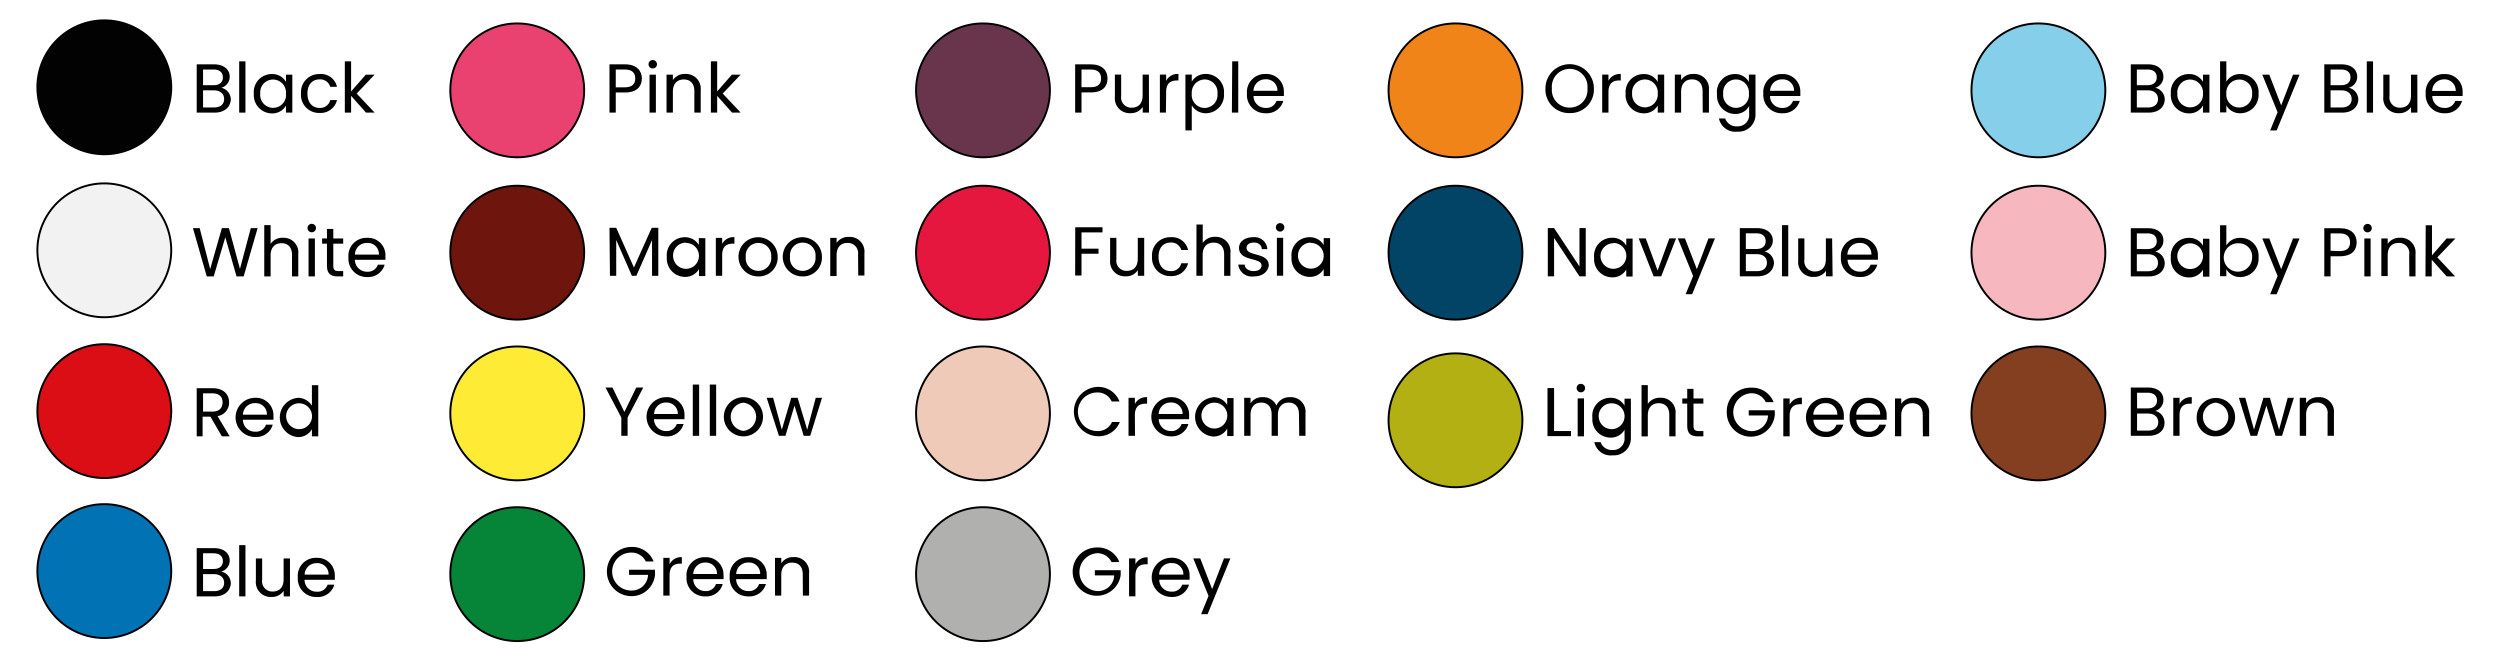 <svg id="katman_1" data-name="katman 1" xmlns="http://www.w3.org/2000/svg" viewBox="0 0 319 84.4"><defs><style>.cls-1{isolation:isolate;}.cls-2{fill:#020203;}.cls-10,.cls-11,.cls-12,.cls-13,.cls-14,.cls-15,.cls-16,.cls-17,.cls-18,.cls-19,.cls-2,.cls-3,.cls-4,.cls-5,.cls-6,.cls-7,.cls-8,.cls-9{stroke:#000;stroke-miterlimit:10;stroke-width:0.25px;}.cls-3{fill:#f2f2f2;}.cls-4{fill:#db0d15;}.cls-5{fill:#0173b5;}.cls-6{fill:#e94271;}.cls-7{fill:#6e150e;}.cls-8{fill:#fdeb36;}.cls-9{fill:#068437;}.cls-10{fill:#69354d;}.cls-11{fill:#e5173f;}.cls-12{fill:#efcab9;}.cls-13{fill:#b0b0af;}.cls-14{fill:#86cfeb;}.cls-15{fill:#f6b8be;}.cls-16{fill:#843f20;}.cls-17{fill:#b2b013;}.cls-18{fill:#f18419;}.cls-19{fill:#024466;}</style></defs><g class="cls-1"><path d="M27.4,14.37H25.1V8.21h2.21c1.3,0,2,.71,2,1.56a1.45,1.45,0,0,1-1.08,1.43,1.53,1.53,0,0,1,1.22,1.52C29.4,13.64,28.67,14.37,27.4,14.37Zm-.16-5.5H25.91v2h1.35c.75,0,1.18-.37,1.18-1S28,8.87,27.24,8.87Zm.06,2.66H25.91v2.18h1.42c.79,0,1.27-.4,1.27-1.07S28.09,11.53,27.3,11.53Z"/><path d="M30.52,7.83h.8v6.54h-.8Z"/><path d="M34.68,9.45a2,2,0,0,1,1.81,1V9.53h.81v4.84h-.81v-.9a2,2,0,0,1-1.81,1,2.33,2.33,0,0,1-2.29-2.52A2.29,2.29,0,0,1,34.68,9.45Zm.16.7a1.63,1.63,0,0,0-1.63,1.78,1.65,1.65,0,1,0,3.28,0A1.66,1.66,0,0,0,34.84,10.15Z"/><path d="M40.72,9.45A2.1,2.1,0,0,1,43,11.08h-.86a1.33,1.33,0,0,0-1.37-.95c-.89,0-1.54.63-1.54,1.81s.65,1.83,1.54,1.83a1.31,1.31,0,0,0,1.37-1H43a2.15,2.15,0,0,1-2.23,1.64,2.3,2.3,0,0,1-2.36-2.51A2.3,2.3,0,0,1,40.72,9.45Z"/><path d="M44,7.83h.8v3.84l1.87-2.14h1.12l-2.28,2.41,2.29,2.43h-1.1l-1.9-2.14v2.14H44Z"/></g><g class="cls-1"><path d="M24.62,29.11h.86l1.34,5.22,1.49-5.22h.9l1.41,5.2L32,29.11h.87l-1.78,6.16h-.91l-1.43-5-1.48,5h-.89Z"/><path d="M33.72,28.73h.81v2.39a1.8,1.8,0,0,1,1.59-.78,1.87,1.87,0,0,1,1.94,2.07v2.86h-.8V32.53c0-1-.54-1.5-1.35-1.5s-1.38.52-1.38,1.56v2.68h-.81Z"/><path d="M39.24,29.09a.54.54,0,1,1,.55.55A.54.54,0,0,1,39.24,29.09Zm.13,1.34h.81v4.84h-.81Z"/><path d="M41.72,31.09H41.1v-.66h.62V29.21h.81v1.22h1.26v.66H42.53v2.85c0,.48.17.65.67.65h.59v.68h-.72c-.86,0-1.35-.36-1.35-1.33Z"/><path d="M46.86,35.35a2.34,2.34,0,0,1-2.4-2.51,2.3,2.3,0,0,1,2.4-2.49,2.21,2.21,0,0,1,2.32,2.31,3.91,3.91,0,0,1,0,.49H45.28a1.53,1.53,0,0,0,1.58,1.52,1.34,1.34,0,0,0,1.36-.9h.86A2.17,2.17,0,0,1,46.86,35.35Zm-1.57-2.86h3.06A1.42,1.42,0,0,0,46.82,31,1.5,1.5,0,0,0,45.29,32.49Z"/></g><g class="cls-1"><path d="M27.09,49.53c1.45,0,2.14.8,2.14,1.81a1.73,1.73,0,0,1-1.47,1.76l1.55,2.58h-1l-1.46-2.51h-1v2.51H25.1V49.53Zm0,.66H25.91v2.33h1.18c.91,0,1.31-.49,1.31-1.18S28,50.19,27.09,50.19Z"/><path d="M32.56,55.76a2.5,2.5,0,0,1,0-5,2.22,2.22,0,0,1,2.33,2.32,3.64,3.64,0,0,1,0,.48H31a1.51,1.51,0,0,0,1.57,1.52,1.34,1.34,0,0,0,1.37-.89h.86A2.17,2.17,0,0,1,32.56,55.76ZM31,52.91h3.06a1.43,1.43,0,0,0-1.53-1.47A1.51,1.51,0,0,0,31,52.91Z"/><path d="M38,50.76a2.12,2.12,0,0,1,1.8,1V49.15h.81v6.53h-.81v-.91a2,2,0,0,1-1.81,1,2.51,2.51,0,0,1,0-5Zm.15.7a1.64,1.64,0,0,0-1.63,1.79,1.65,1.65,0,1,0,1.63-1.79Z"/></g><g class="cls-1"><path d="M27.4,76.1H25.1V69.94h2.21c1.3,0,2,.71,2,1.56a1.45,1.45,0,0,1-1.08,1.43,1.52,1.52,0,0,1,1.22,1.51C29.4,75.37,28.67,76.1,27.4,76.1Zm-.16-5.5H25.91v2h1.35c.75,0,1.18-.37,1.18-1S28,70.6,27.24,70.6Zm.06,2.66H25.91v2.17h1.42c.79,0,1.27-.39,1.27-1.06S28.09,73.26,27.3,73.26Z"/><path d="M30.52,69.56h.8V76.1h-.8Z"/><path d="M37,76.1h-.8v-.72a1.77,1.77,0,0,1-1.55.79,1.89,1.89,0,0,1-2-2.08V71.26h.8V74a1.3,1.3,0,0,0,1.35,1.48c.83,0,1.39-.51,1.39-1.56V71.26H37Z"/><path d="M40.43,76.18A2.34,2.34,0,0,1,38,73.67a2.3,2.3,0,0,1,2.39-2.49,2.22,2.22,0,0,1,2.33,2.31,3.91,3.91,0,0,1,0,.49H38.86a1.52,1.52,0,0,0,1.57,1.52,1.34,1.34,0,0,0,1.37-.9h.86A2.18,2.18,0,0,1,40.43,76.18Zm-1.56-2.86h3.06a1.42,1.42,0,0,0-1.53-1.46A1.5,1.5,0,0,0,38.87,73.32Z"/></g><circle class="cls-2" cx="13.31" cy="11.14" r="8.54"/><circle class="cls-3" cx="13.31" cy="31.94" r="8.54"/><circle class="cls-4" cx="13.31" cy="52.46" r="8.54"/><circle class="cls-5" cx="13.31" cy="72.87" r="8.54"/><g class="cls-1"><path d="M79.76,11.8H78.57v2.57h-.8V8.21h2c1.44,0,2.13.8,2.13,1.8S81.28,11.8,79.76,11.8Zm0-.66c.91,0,1.3-.44,1.3-1.13s-.39-1.14-1.3-1.14H78.57v2.27Z"/><path d="M82.75,8.19a.54.54,0,1,1,.55.55A.54.54,0,0,1,82.75,8.19Zm.13,1.34h.81v4.84h-.81Z"/><path d="M88.6,11.63c0-1-.54-1.49-1.35-1.49s-1.39.51-1.39,1.55v2.68h-.81V9.53h.81v.69a1.77,1.77,0,0,1,1.55-.78,1.88,1.88,0,0,1,2,2.08v2.85H88.6Z"/><path d="M90.71,7.83h.8v3.84l1.87-2.14H94.5l-2.28,2.41,2.29,2.43h-1.1l-1.9-2.14v2.14h-.8Z"/></g><g class="cls-1"><path d="M77.77,29.07h.86l2.26,5.06,2.27-5.06H84v6.12h-.8V30.63l-2,4.56h-.57l-2-4.57v4.57h-.8Z"/><path d="M87.37,30.27a2,2,0,0,1,1.8,1v-.88H90v4.84h-.81v-.9a2,2,0,0,1-1.81,1,2.33,2.33,0,0,1-2.29-2.52A2.29,2.29,0,0,1,87.37,30.27Zm.16.69a1.64,1.64,0,0,0-1.64,1.79A1.65,1.65,0,1,0,87.53,31Z"/><path d="M92.15,35.19h-.81V30.35h.81v.78a1.61,1.61,0,0,1,1.56-.87v.83H93.5c-.77,0-1.35.34-1.35,1.46Z"/><path d="M96.75,35.27a2.5,2.5,0,1,1,2.48-2.51A2.4,2.4,0,0,1,96.75,35.27Zm0-.71a1.64,1.64,0,0,0,1.66-1.8A1.63,1.63,0,0,0,96.78,31a1.61,1.61,0,0,0-1.62,1.8A1.59,1.59,0,0,0,96.75,34.56Z"/><path d="M102.4,35.27a2.5,2.5,0,1,1,2.48-2.51A2.4,2.4,0,0,1,102.4,35.27Zm0-.71a1.64,1.64,0,0,0,1.66-1.8,1.63,1.63,0,0,0-1.63-1.8,1.61,1.61,0,0,0-1.62,1.8A1.59,1.59,0,0,0,102.4,34.56Z"/><path d="M109.49,32.45A1.3,1.3,0,0,0,108.13,31c-.82,0-1.38.51-1.38,1.55v2.68h-.81V30.35h.81V31a1.78,1.78,0,0,1,1.55-.77,1.88,1.88,0,0,1,2,2.07v2.86h-.79Z"/></g><g class="cls-1"><path d="M77.26,49.45h.89l1.52,3.12,1.52-3.12h.89l-2,3.83v2.33h-.8V53.28Z"/><path d="M85,55.68a2.5,2.5,0,0,1,0-5A2.22,2.22,0,0,1,87.34,53c0,.18,0,.32,0,.49H83.45A1.52,1.52,0,0,0,85,55a1.34,1.34,0,0,0,1.36-.9h.87A2.18,2.18,0,0,1,85,55.68Zm-1.56-2.85h3.05A1.43,1.43,0,0,0,85,51.36,1.5,1.5,0,0,0,83.46,52.83Z"/><path d="M88.4,49.07h.81v6.54H88.4Z"/><path d="M90.57,49.07h.81v6.54h-.81Z"/><path d="M94.86,55.68a2.5,2.5,0,0,1,0-5,2.5,2.5,0,0,1,0,5Zm0-.7a1.81,1.81,0,0,0,0-3.6,1.81,1.81,0,0,0,0,3.6Z"/><path d="M97.83,50.76h.82l1.11,4.07,1.2-4.07h.82L103,54.84l1.09-4.08h.8l-1.51,4.85h-.83l-1.17-3.85-1.16,3.85h-.83Z"/></g><g class="cls-1"><path d="M83.4,71.64h-1a2,2,0,0,0-1.87-1.13,2.42,2.42,0,0,0,0,4.84,2.07,2.07,0,0,0,2.16-2H80.27V72.7h3.31v.61a3,3,0,0,1-3,2.76,3.14,3.14,0,0,1,0-6.28A2.92,2.92,0,0,1,83.4,71.64Z"/><path d="M85.44,76h-.8V71.18h.8V72A1.64,1.64,0,0,1,87,71.09v.83H86.8c-.77,0-1.36.34-1.36,1.47Z"/><path d="M90,76.1a2.33,2.33,0,0,1-2.4-2.51A2.3,2.3,0,0,1,90,71.1a2.22,2.22,0,0,1,2.32,2.31,3.91,3.91,0,0,1,0,.49H88.46A1.52,1.52,0,0,0,90,75.42a1.33,1.33,0,0,0,1.36-.9h.86A2.16,2.16,0,0,1,90,76.1Zm-1.57-2.86h3.06A1.42,1.42,0,0,0,90,71.78,1.5,1.5,0,0,0,88.46,73.24Z"/><path d="M95.5,76.1a2.33,2.33,0,0,1-2.39-2.51A2.3,2.3,0,0,1,95.5,71.1a2.22,2.22,0,0,1,2.33,2.31,3.91,3.91,0,0,1,0,.49H93.93a1.52,1.52,0,0,0,1.57,1.52,1.32,1.32,0,0,0,1.36-.9h.87A2.18,2.18,0,0,1,95.5,76.1Zm-1.56-2.86H97a1.42,1.42,0,0,0-1.53-1.46A1.5,1.5,0,0,0,93.94,73.24Z"/><path d="M102.43,73.28c0-1-.54-1.49-1.35-1.49s-1.39.51-1.39,1.55V76h-.8V71.18h.8v.69a1.77,1.77,0,0,1,1.55-.78,1.87,1.87,0,0,1,2,2.07V76h-.79Z"/></g><circle class="cls-6" cx="66" cy="11.53" r="8.54"/><circle class="cls-7" cx="66" cy="32.24" r="8.54"/><circle class="cls-8" cx="66" cy="52.75" r="8.54"/><circle class="cls-9" cx="66" cy="73.26" r="8.54"/><g class="cls-1"><path d="M139.19,11.79H138v2.58h-.81V8.21h2c1.45,0,2.13.79,2.13,1.8S140.72,11.79,139.19,11.79Zm0-.66c.92,0,1.31-.43,1.31-1.12s-.39-1.14-1.31-1.14H138v2.26Z"/><path d="M146.61,14.37h-.8v-.72a1.79,1.79,0,0,1-1.55.79,1.89,1.89,0,0,1-2-2.08V9.52h.8v2.73a1.3,1.3,0,0,0,1.35,1.49c.83,0,1.39-.51,1.39-1.56V9.52h.8Z"/><path d="M148.77,14.37H148V9.52h.8v.79a1.64,1.64,0,0,1,1.57-.87v.83h-.21c-.77,0-1.36.34-1.36,1.46Z"/><path d="M153.88,9.44a2.3,2.3,0,0,1,2.3,2.49,2.33,2.33,0,0,1-2.3,2.52,2.09,2.09,0,0,1-1.81-1v3.19h-.81V9.52h.81v.9A2,2,0,0,1,153.88,9.44Zm-.17.7a1.67,1.67,0,0,0-1.64,1.8,1.65,1.65,0,1,0,3.28,0A1.64,1.64,0,0,0,153.71,10.14Z"/><path d="M157.23,7.83H158v6.54h-.81Z"/><path d="M161.5,14.45a2.33,2.33,0,0,1-2.39-2.51,2.31,2.31,0,0,1,2.39-2.5,2.22,2.22,0,0,1,2.32,2.32,3.93,3.93,0,0,1,0,.49h-3.87a1.52,1.52,0,0,0,1.57,1.52,1.34,1.34,0,0,0,1.36-.9h.87A2.18,2.18,0,0,1,161.5,14.45Zm-1.56-2.86H163a1.42,1.42,0,0,0-1.52-1.47A1.51,1.51,0,0,0,159.94,11.59Z"/></g><g class="cls-1"><path d="M137.2,29h3.48v.65H138v2.08h2.17v.65H138v2.78h-.81Z"/><path d="M146,35.19h-.81v-.72a1.75,1.75,0,0,1-1.54.79,1.89,1.89,0,0,1-2-2.08V30.35h.8v2.73a1.29,1.29,0,0,0,1.35,1.48c.83,0,1.38-.51,1.38-1.56V30.35H146Z"/><path d="M149.37,30.27a2.09,2.09,0,0,1,2.23,1.63h-.87a1.31,1.31,0,0,0-1.36-.95c-.89,0-1.54.62-1.54,1.81s.65,1.83,1.54,1.83a1.29,1.29,0,0,0,1.36-1h.87a2.15,2.15,0,0,1-2.23,1.64A2.31,2.31,0,0,1,147,32.76,2.3,2.3,0,0,1,149.37,30.27Z"/><path d="M152.67,28.65h.8V31a1.83,1.83,0,0,1,1.6-.78A1.87,1.87,0,0,1,157,32.33v2.86h-.8V32.45c0-1-.54-1.49-1.35-1.49s-1.39.51-1.39,1.55v2.68h-.8Z"/><path d="M160,35.27a1.75,1.75,0,0,1-2-1.51h.83c0,.47.46.83,1.14.83s1-.32,1-.72c0-1.08-2.87-.45-2.87-2.25,0-.74.7-1.35,1.78-1.35a1.63,1.63,0,0,1,1.83,1.52H161c0-.49-.4-.84-1-.84s-.94.28-.94.67c0,1.15,2.81.52,2.84,2.25C161.8,34.67,161.1,35.27,160,35.27Z"/><path d="M162.8,29a.54.54,0,1,1,.55.55A.54.54,0,0,1,162.8,29Zm.13,1.34h.8v4.84h-.8Z"/><path d="M167.1,30.27a2,2,0,0,1,1.8,1v-.88h.82v4.84h-.82v-.9a2,2,0,0,1-1.81,1,2.33,2.33,0,0,1-2.29-2.52A2.29,2.29,0,0,1,167.1,30.27Zm.16.69a1.64,1.64,0,0,0-1.63,1.79A1.64,1.64,0,1,0,167.26,31Z"/></g><g class="cls-1"><path d="M140,49.37a2.9,2.9,0,0,1,2.85,1.86h-1A1.94,1.94,0,0,0,140,50.08,2.45,2.45,0,0,0,140,55a1.94,1.94,0,0,0,1.89-1.15h1A2.89,2.89,0,0,1,140,55.66a3.15,3.15,0,0,1,0-6.29Z"/><path d="M144.83,55.61H144V50.76h.81v.79a1.61,1.61,0,0,1,1.56-.87v.83h-.21c-.77,0-1.35.34-1.35,1.46Z"/><path d="M149.41,55.68a2.5,2.5,0,0,1,0-5A2.22,2.22,0,0,1,151.73,53c0,.18,0,.32,0,.49h-3.87A1.52,1.52,0,0,0,149.41,55a1.34,1.34,0,0,0,1.36-.9h.87A2.18,2.18,0,0,1,149.41,55.68Zm-1.56-2.85h3.05a1.43,1.43,0,0,0-1.53-1.47A1.5,1.5,0,0,0,147.85,52.83Z"/><path d="M154.79,50.68a2,2,0,0,1,1.8,1v-.89h.81v4.85h-.81V54.7a2,2,0,0,1-1.81,1,2.51,2.51,0,0,1,0-5Zm.16.7a1.64,1.64,0,0,0-1.64,1.79A1.65,1.65,0,1,0,155,51.38Z"/><path d="M165.75,52.87c0-1-.53-1.5-1.32-1.5s-1.37.52-1.37,1.57v2.67h-.8V52.87c0-1-.53-1.5-1.33-1.5s-1.36.52-1.36,1.57v2.67h-.81V50.76h.81v.7a1.73,1.73,0,0,1,1.52-.78,1.83,1.83,0,0,1,1.78,1.07,1.79,1.79,0,0,1,1.71-1.07,1.87,1.87,0,0,1,2,2.07v2.86h-.8Z"/></g><g class="cls-1"><path d="M142.83,71.72h-1A2,2,0,0,0,140,70.59a2.42,2.42,0,0,0,0,4.83,2.07,2.07,0,0,0,2.17-2H139.7v-.66H143v.62a3.08,3.08,0,1,1-3-3.52A2.92,2.92,0,0,1,142.83,71.72Z"/><path d="M144.88,76.09h-.81V71.25h.81V72a1.62,1.62,0,0,1,1.56-.88V72h-.21c-.77,0-1.35.35-1.35,1.47Z"/><path d="M149.46,76.17a2.5,2.5,0,0,1,0-5,2.22,2.22,0,0,1,2.33,2.32,3.75,3.75,0,0,1,0,.48h-3.87a1.52,1.52,0,0,0,1.57,1.52,1.32,1.32,0,0,0,1.36-.89h.87A2.19,2.19,0,0,1,149.46,76.17Zm-1.56-2.85H151a1.43,1.43,0,0,0-1.53-1.47A1.5,1.5,0,0,0,147.9,73.32Z"/><path d="M156.18,71.25H157l-2.91,7.12h-.83l.95-2.33-1.95-4.79h.89l1.52,3.92Z"/></g><circle class="cls-10" cx="125.43" cy="11.53" r="8.54"/><circle class="cls-11" cx="125.43" cy="32.24" r="8.54"/><circle class="cls-12" cx="125.43" cy="52.75" r="8.54"/><circle class="cls-13" cx="125.43" cy="73.26" r="8.54"/><g class="cls-1"><path d="M274.19,14.37h-2.3V8.21h2.21c1.3,0,1.95.71,1.95,1.57A1.44,1.44,0,0,1,275,11.2a1.53,1.53,0,0,1,1.22,1.52C276.19,13.64,275.46,14.37,274.19,14.37ZM274,8.87h-1.34v2h1.36c.75,0,1.18-.37,1.18-1S274.81,8.87,274,8.87Zm.06,2.66h-1.4v2.18h1.43c.79,0,1.27-.4,1.27-1.07S274.88,11.53,274.09,11.53Z"/><path d="M279.3,9.45a2,2,0,0,1,1.8,1V9.53h.82v4.84h-.82v-.9a2,2,0,0,1-1.81,1A2.33,2.33,0,0,1,277,11.93,2.29,2.29,0,0,1,279.3,9.45Zm.16.7a1.63,1.63,0,0,0-1.63,1.78,1.64,1.64,0,1,0,3.27,0A1.66,1.66,0,0,0,279.46,10.15Z"/><path d="M285.89,9.45a2.29,2.29,0,0,1,2.3,2.48,2.33,2.33,0,0,1-2.3,2.52,2,2,0,0,1-1.81-1v.89h-.8V7.83h.8v2.6A2,2,0,0,1,285.89,9.45Zm-.17.7a1.66,1.66,0,0,0-1.64,1.79,1.65,1.65,0,1,0,3.29,0A1.64,1.64,0,0,0,285.72,10.15Z"/><path d="M292.59,9.53h.83l-2.92,7.12h-.83l.95-2.33-1.95-4.79h.89l1.52,3.92Z"/><path d="M298.87,14.37h-2.29V8.21h2.2c1.3,0,2,.71,2,1.57a1.45,1.45,0,0,1-1.08,1.42,1.54,1.54,0,0,1,1.22,1.52C300.88,13.64,300.15,14.37,298.87,14.37Zm-.16-5.5h-1.33v2h1.35c.75,0,1.19-.37,1.19-1S299.5,8.87,298.71,8.87Zm.07,2.66h-1.4v2.18h1.42c.8,0,1.27-.4,1.27-1.07S299.56,11.53,298.78,11.53Z"/><path d="M302,7.83h.8v6.54H302Z"/><path d="M308.46,14.37h-.81v-.72a1.76,1.76,0,0,1-1.54.79,1.89,1.89,0,0,1-2-2.08V9.53h.79v2.73a1.3,1.3,0,0,0,1.36,1.48c.83,0,1.38-.51,1.38-1.55V9.53h.81Z"/><path d="M311.91,14.45a2.33,2.33,0,0,1-2.39-2.51,2.3,2.3,0,0,1,2.39-2.49,2.22,2.22,0,0,1,2.32,2.31c0,.18,0,.32,0,.49h-3.87a1.52,1.52,0,0,0,1.57,1.52,1.34,1.34,0,0,0,1.36-.89h.87A2.19,2.19,0,0,1,311.91,14.45Zm-1.56-2.85h3a1.42,1.42,0,0,0-1.53-1.47A1.49,1.49,0,0,0,310.35,11.6Z"/></g><g class="cls-1"><path d="M274.19,35.27h-2.3V29.12h2.21c1.3,0,1.95.7,1.95,1.56A1.43,1.43,0,0,1,275,32.1a1.53,1.53,0,0,1,1.22,1.52C276.19,34.55,275.46,35.27,274.19,35.27ZM274,29.78h-1.34v2h1.36c.75,0,1.18-.37,1.18-1S274.81,29.78,274,29.78Zm.06,2.66h-1.4v2.17h1.43c.79,0,1.27-.4,1.27-1.07S274.88,32.44,274.09,32.44Z"/><path d="M279.3,30.35a2,2,0,0,1,1.8,1v-.89h.82v4.84h-.82v-.9a2,2,0,0,1-1.81,1A2.32,2.32,0,0,1,277,32.84,2.3,2.3,0,0,1,279.3,30.35Zm.16.7a1.64,1.64,0,0,0-1.63,1.79,1.64,1.64,0,1,0,1.63-1.79Z"/><path d="M285.89,30.35a2.29,2.29,0,0,1,2.3,2.49,2.33,2.33,0,0,1-2.3,2.51,2,2,0,0,1-1.81-1v.89h-.8V28.74h.8v2.59A2,2,0,0,1,285.89,30.35Zm-.17.7a1.81,1.81,0,1,0,1.65,1.79A1.66,1.66,0,0,0,285.72,31.05Z"/><path d="M292.59,30.43h.83l-2.92,7.12h-.83l.95-2.33-1.95-4.79h.89l1.52,3.92Z"/><path d="M298.56,32.7h-1.18v2.57h-.8V29.12h2c1.45,0,2.13.79,2.13,1.8S300.09,32.7,298.56,32.7Zm0-.66c.92,0,1.31-.43,1.31-1.12s-.39-1.14-1.31-1.14h-1.18V32Z"/><path d="M301.56,29.1a.54.54,0,1,1,.55.55A.54.54,0,0,1,301.56,29.1Zm.13,1.33h.8v4.84h-.8Z"/><path d="M307.41,32.53A1.3,1.3,0,0,0,306.05,31c-.82,0-1.38.51-1.38,1.56v2.67h-.81V30.43h.81v.69a1.8,1.8,0,0,1,1.55-.78,1.88,1.88,0,0,1,2,2.08v2.85h-.79Z"/><path d="M309.52,28.74h.8v3.84l1.86-2.15h1.13L311,32.84l2.28,2.43h-1.09l-1.9-2.13v2.13h-.8Z"/></g><g class="cls-1"><path d="M274.19,55.61h-2.3V49.45h2.21c1.3,0,1.95.7,1.95,1.56A1.43,1.43,0,0,1,275,52.43,1.53,1.53,0,0,1,276.19,54C276.19,54.88,275.46,55.61,274.19,55.61Zm-.16-5.5h-1.34v2h1.36c.75,0,1.18-.37,1.18-1S274.81,50.11,274,50.11Zm.06,2.66h-1.4v2.17h1.43c.79,0,1.27-.39,1.27-1.07S274.88,52.77,274.09,52.77Z"/><path d="M278.11,55.61h-.8V50.76h.8v.79a1.61,1.61,0,0,1,1.56-.87v.83h-.21c-.77,0-1.35.34-1.35,1.46Z"/><path d="M282.71,55.68a2.35,2.35,0,0,1-2.41-2.5,2.45,2.45,0,1,1,2.41,2.5Zm0-.7a1.81,1.81,0,0,0,0-3.6,1.81,1.81,0,0,0,0,3.6Z"/><path d="M285.68,50.76h.82l1.11,4.07,1.2-4.07h.83l1.17,4.08,1.1-4.08h.79l-1.51,4.85h-.83l-1.17-3.85L288,55.61h-.83Z"/><path d="M297,52.87a1.31,1.31,0,0,0-1.36-1.5c-.82,0-1.38.52-1.38,1.56v2.68h-.81V50.76h.81v.69a1.79,1.79,0,0,1,1.55-.77,1.87,1.87,0,0,1,2,2.07v2.86H297Z"/></g><circle class="cls-14" cx="260.1" cy="11.53" r="8.54"/><circle class="cls-15" cx="260.1" cy="32.24" r="8.54"/><circle class="cls-16" cx="260.1" cy="52.75" r="8.54"/><g class="cls-1"><path d="M198.3,49.52V55h2.16v.65h-3V49.52Z"/><path d="M201.18,49.51a.54.54,0,1,1,.55.55A.54.54,0,0,1,201.18,49.51Zm.13,1.33h.81v4.84h-.81Z"/><path d="M205.48,50.76a2,2,0,0,1,1.81,1v-.89h.81v4.95a2.17,2.17,0,0,1-2.32,2.28,2.13,2.13,0,0,1-2.34-1.68h.8a1.5,1.5,0,0,0,1.54,1,1.44,1.44,0,0,0,1.51-1.58v-1a2,2,0,0,1-1.81,1,2.32,2.32,0,0,1-2.29-2.52A2.29,2.29,0,0,1,205.48,50.76Zm.16.7A1.63,1.63,0,0,0,204,53.24a1.65,1.65,0,1,0,1.63-1.78Z"/><path d="M209.46,49.14h.8v2.4a1.83,1.83,0,0,1,1.6-.79,1.87,1.87,0,0,1,1.94,2.08v2.85H213V52.94c0-1-.54-1.49-1.35-1.49s-1.39.51-1.39,1.56v2.67h-.8Z"/><path d="M215.29,51.5h-.63v-.66h.63V49.62h.8v1.22h1.26v.66h-1.26v2.86c0,.48.18.64.67.64h.59v.68h-.72c-.86,0-1.34-.35-1.34-1.32Z"/><path d="M226.31,51.31h-1a2,2,0,0,0-1.88-1.13,2.42,2.42,0,0,0,0,4.83,2.08,2.08,0,0,0,2.17-2h-2.46v-.66h3.32V53a3.07,3.07,0,0,1-6.12-.38,3,3,0,0,1,3.09-3.15A2.93,2.93,0,0,1,226.31,51.31Z"/><path d="M228.36,55.68h-.81V50.84h.81v.79a1.62,1.62,0,0,1,1.56-.88v.83h-.21c-.77,0-1.35.35-1.35,1.47Z"/><path d="M232.94,55.76a2.5,2.5,0,0,1,0-5,2.22,2.22,0,0,1,2.33,2.32,3.87,3.87,0,0,1,0,.48h-3.87a1.52,1.52,0,0,0,1.57,1.52,1.32,1.32,0,0,0,1.36-.89h.87A2.19,2.19,0,0,1,232.94,55.76Zm-1.56-2.85h3.06a1.43,1.43,0,0,0-1.53-1.47A1.5,1.5,0,0,0,231.38,52.91Z"/><path d="M238.42,55.76a2.33,2.33,0,0,1-2.4-2.51,2.31,2.31,0,0,1,2.4-2.49,2.22,2.22,0,0,1,2.32,2.32c0,.17,0,.31,0,.48h-3.87a1.52,1.52,0,0,0,1.57,1.52,1.34,1.34,0,0,0,1.36-.89h.86A2.17,2.17,0,0,1,238.42,55.76Zm-1.57-2.85h3.06a1.42,1.42,0,0,0-1.53-1.47A1.51,1.51,0,0,0,236.85,52.91Z"/><path d="M245.34,52.94c0-1-.54-1.49-1.35-1.49S242.6,52,242.6,53v2.67h-.8V50.84h.8v.69a1.81,1.81,0,0,1,1.56-.78,1.88,1.88,0,0,1,2,2.08v2.85h-.8Z"/></g><circle class="cls-17" cx="185.72" cy="53.63" r="8.54"/><g class="cls-1"><path d="M200.29,14.43a3,3,0,0,1-3.09-3.15,3.09,3.09,0,1,1,6.18,0A3,3,0,0,1,200.29,14.43Zm0-.7a2.25,2.25,0,0,0,2.27-2.45,2.28,2.28,0,1,0-4.54,0A2.25,2.25,0,0,0,200.29,13.73Z"/><path d="M205.24,14.37h-.8V9.52h.8v.79a1.64,1.64,0,0,1,1.57-.87v.83h-.21c-.77,0-1.36.34-1.36,1.46Z"/><path d="M209.73,9.45a2,2,0,0,1,1.8,1V9.52h.82v4.85h-.82v-.91a2,2,0,0,1-1.81,1,2.33,2.33,0,0,1-2.29-2.52A2.29,2.29,0,0,1,209.73,9.45Zm.16.69a1.64,1.64,0,0,0-1.63,1.79,1.64,1.64,0,1,0,3.27,0A1.66,1.66,0,0,0,209.89,10.14Z"/><path d="M217.25,11.63c0-1-.54-1.5-1.35-1.5s-1.39.52-1.39,1.56v2.68h-.8V9.52h.8v.69a1.79,1.79,0,0,1,1.55-.77,1.87,1.87,0,0,1,2,2.07v2.86h-.79Z"/><path d="M221.35,9.45a2,2,0,0,1,1.81,1V9.52H224v5a2.17,2.17,0,0,1-2.32,2.28,2.13,2.13,0,0,1-2.34-1.68h.8a1.49,1.49,0,0,0,1.54,1,1.44,1.44,0,0,0,1.51-1.58v-1a2,2,0,0,1-1.81,1,2.33,2.33,0,0,1-2.29-2.52A2.29,2.29,0,0,1,221.35,9.45Zm.16.69a1.64,1.64,0,0,0-1.63,1.79,1.65,1.65,0,1,0,3.28,0A1.66,1.66,0,0,0,221.51,10.14Z"/><path d="M227.42,14.45A2.33,2.33,0,0,1,225,11.94a2.3,2.3,0,0,1,2.39-2.49,2.22,2.22,0,0,1,2.33,2.31,3.91,3.91,0,0,1,0,.49h-3.87a1.52,1.52,0,0,0,1.57,1.52,1.33,1.33,0,0,0,1.36-.9h.87A2.18,2.18,0,0,1,227.42,14.45Zm-1.56-2.86h3.06a1.42,1.42,0,0,0-1.53-1.46A1.5,1.5,0,0,0,225.86,11.59Z"/></g><g class="cls-1"><path d="M202.34,29.1v6.16h-.8l-3.24-4.9v4.9h-.8V29.1h.8L201.54,34V29.1Z"/><path d="M205.7,30.34a2,2,0,0,1,1.81,1v-.89h.81v4.84h-.81v-.9a2,2,0,0,1-1.82,1,2.32,2.32,0,0,1-2.28-2.51A2.29,2.29,0,0,1,205.7,30.34Zm.16.7a1.64,1.64,0,0,0-1.63,1.79A1.65,1.65,0,1,0,205.86,31Z"/><path d="M210,30.42l1.51,4.1,1.5-4.1h.86l-1.9,4.84H211l-1.9-4.84Z"/><path d="M218,30.42h.83l-2.91,7.12h-.83l.95-2.33-1.95-4.79H215l1.52,3.93Z"/><path d="M224.26,35.26H222V29.11h2.21c1.3,0,2,.7,2,1.56a1.43,1.43,0,0,1-1.07,1.42,1.54,1.54,0,0,1,1.22,1.52C226.27,34.54,225.53,35.26,224.26,35.26Zm-.16-5.49h-1.33v2h1.35c.75,0,1.18-.38,1.18-1S224.89,29.77,224.1,29.77Zm.06,2.66h-1.39V34.6h1.42c.79,0,1.27-.4,1.27-1.07S225,32.43,224.16,32.43Z"/><path d="M227.38,28.73h.8v6.53h-.8Z"/><path d="M233.84,35.26H233v-.71a1.78,1.78,0,0,1-1.55.78,1.88,1.88,0,0,1-2-2.07V30.42h.79v2.73a1.3,1.3,0,0,0,1.35,1.49c.83,0,1.39-.52,1.39-1.56V30.42h.8Z"/><path d="M237.3,35.34a2.33,2.33,0,0,1-2.4-2.51,2.31,2.31,0,0,1,2.4-2.49,2.22,2.22,0,0,1,2.32,2.32,3.75,3.75,0,0,1,0,.48h-3.87a1.53,1.53,0,0,0,1.58,1.52,1.34,1.34,0,0,0,1.36-.89h.86A2.17,2.17,0,0,1,237.3,35.34Zm-1.57-2.85h3.06A1.42,1.42,0,0,0,237.26,31,1.5,1.5,0,0,0,235.73,32.49Z"/></g><circle class="cls-18" cx="185.72" cy="11.53" r="8.54"/><circle class="cls-19" cx="185.72" cy="32.24" r="8.54"/></svg>